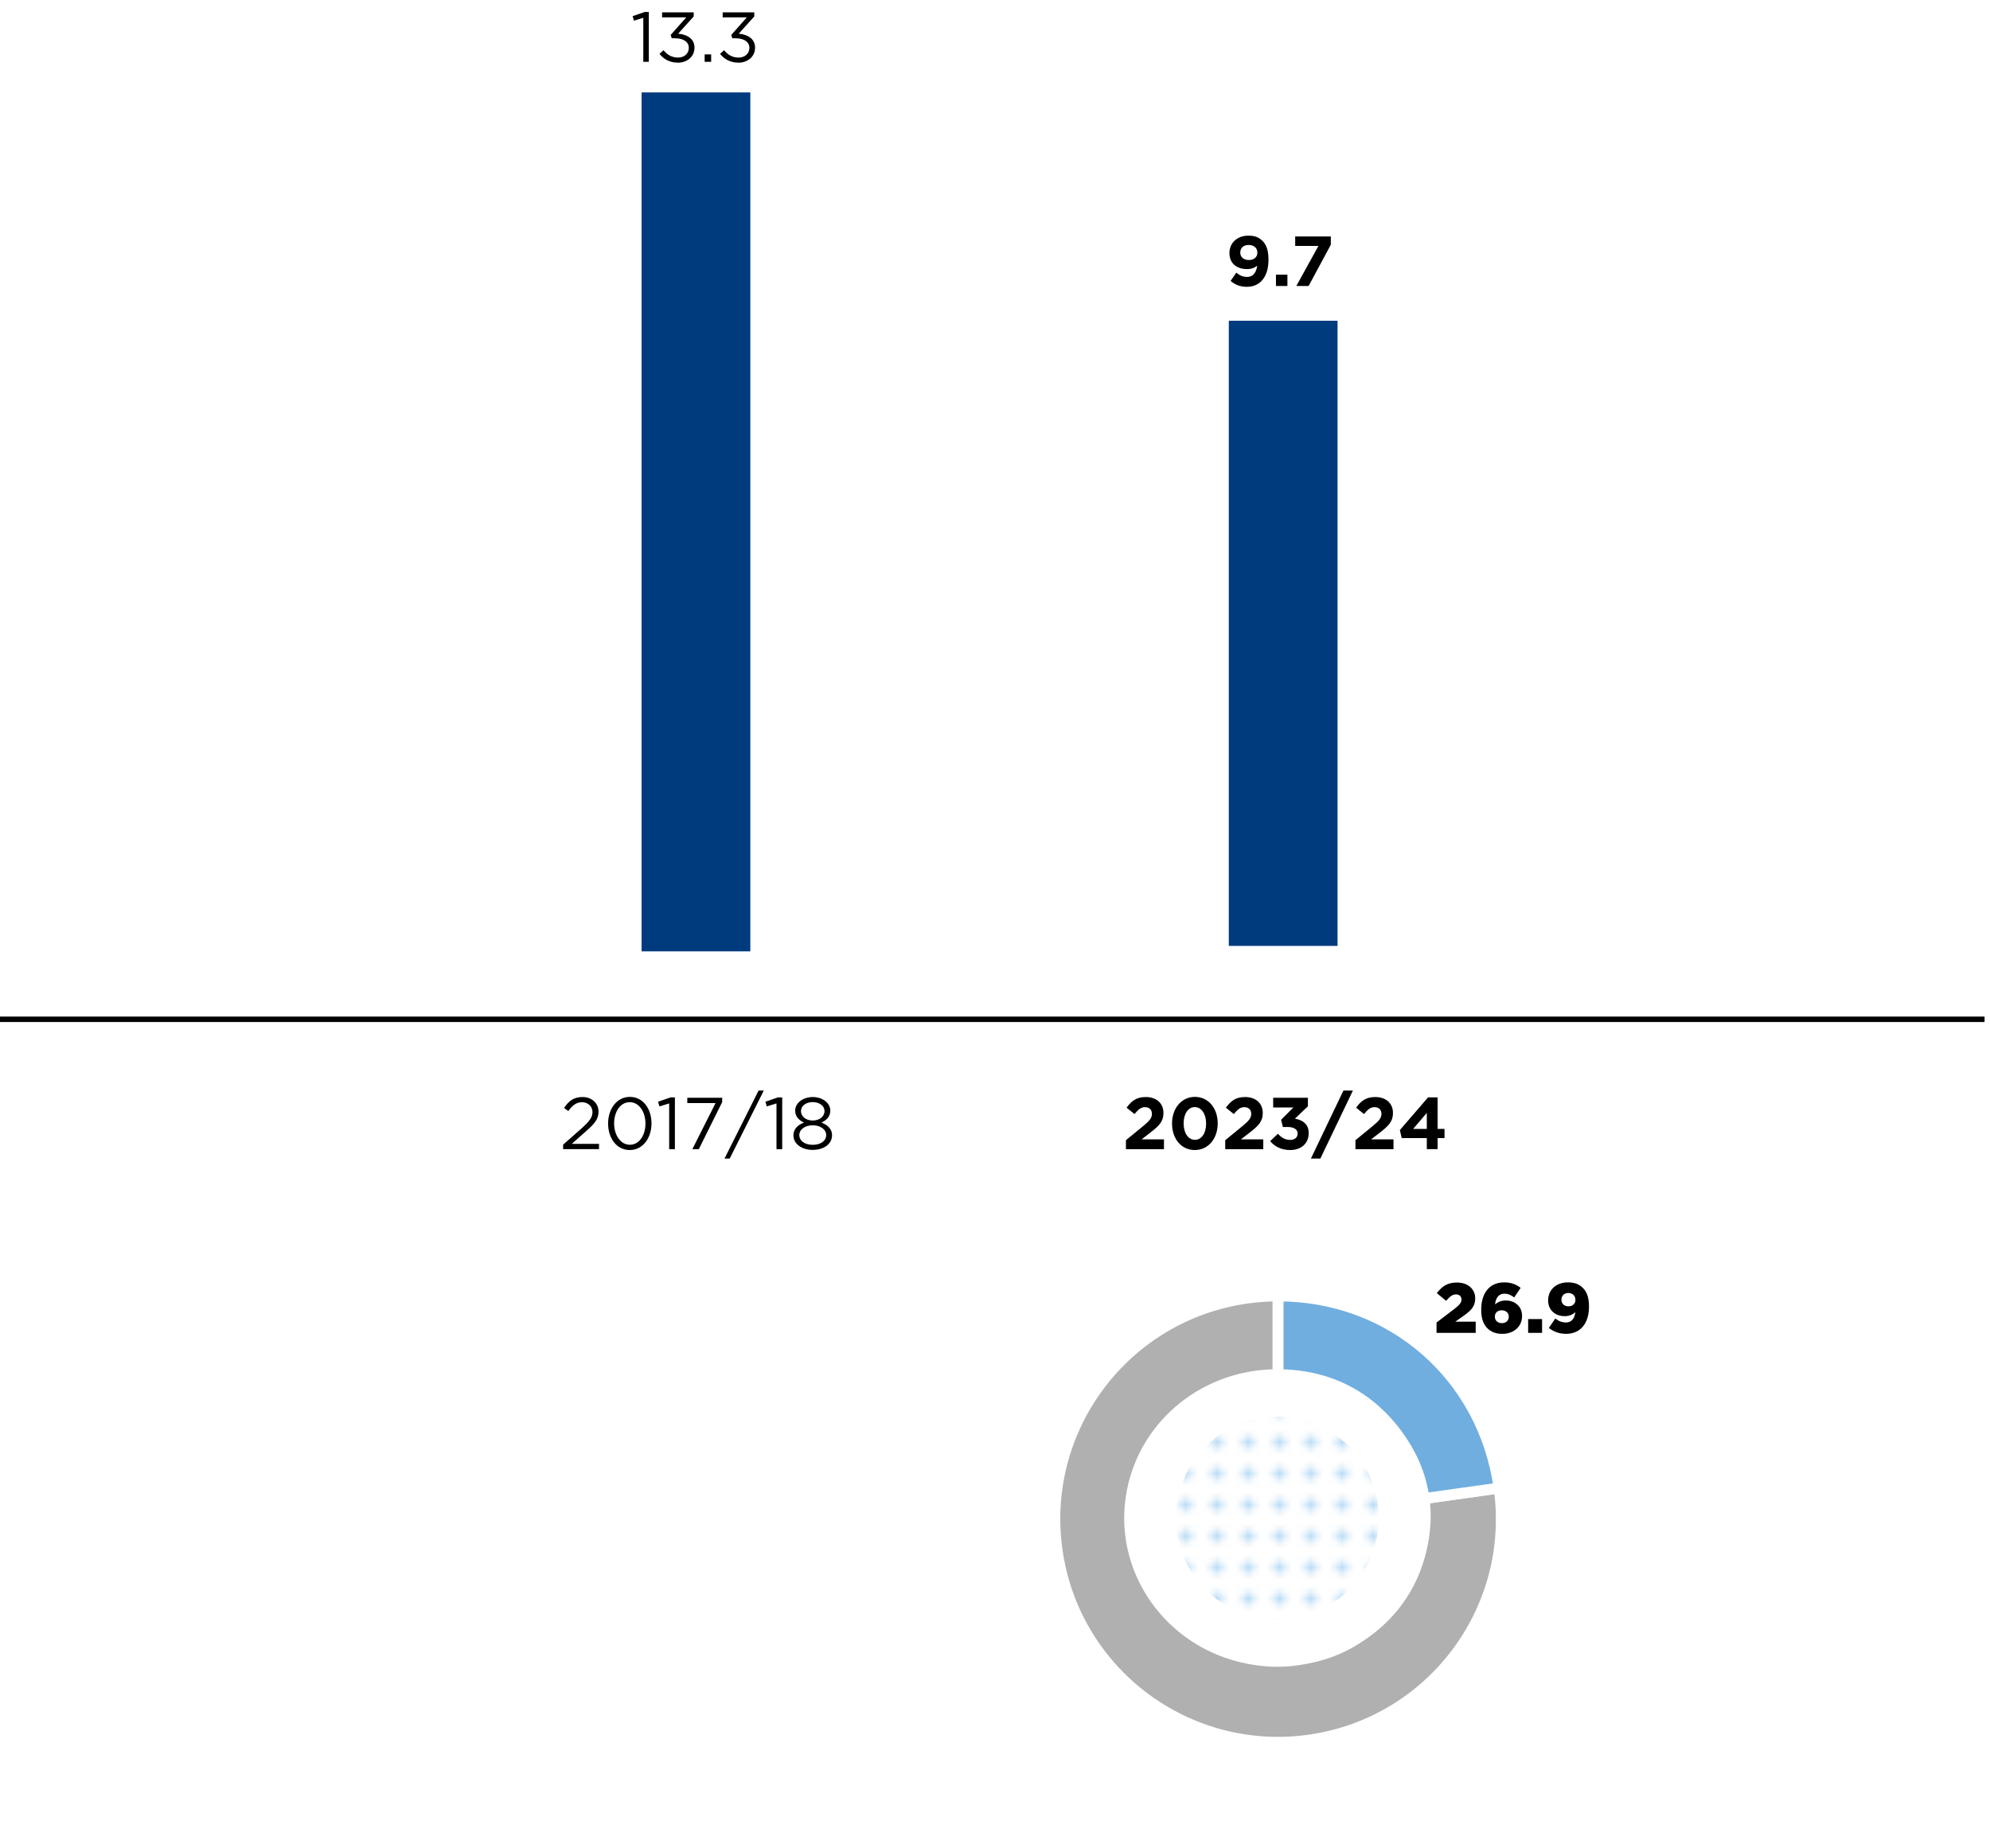 <svg xmlns="http://www.w3.org/2000/svg" width="366" height="340" viewBox="0 0 366 340"><defs><clipPath id="a"><circle cx="234.942" cy="279.24" r="18.643" fill="none"/></clipPath><pattern id="b" data-name="New Pattern Swatch 1" x="0" y="0" width="10" height="10" patternTransform="translate(1049.66 -4301.29) scale(1.151)" patternUnits="userSpaceOnUse" viewBox="0 0 10 10"><path fill="none" d="M0 0h10v10H0z"/><path fill="#fff" d="M0 0h10v10H0z"/><circle cx="7.5" cy="2.5" r="1" fill="#baddf6"/><circle cx="2.5" cy="2.5" r="1" fill="#baddf6"/><circle cx="7.5" cy="7.5" r="1" fill="#baddf6"/><circle cx="2.5" cy="7.5" r="1" fill="#baddf6"/></pattern></defs><g data-name="grafiken_x5F_px_x5F_Raster"><path d="M103.566 210.563l3.43-3.025c1.445-1.297 1.972-2.025 1.972-2.971 0-1.107-.878-1.809-1.904-1.809-1.08 0-1.782.566-2.539 1.619l-.783-.566c.851-1.27 1.742-2.012 3.403-2.012 1.701 0 2.931 1.135 2.931 2.674v.027c0 1.377-.729 2.227-2.391 3.672l-2.525 2.242h5.011v.973h-6.604v-.824zM111.841 206.688v-.027c0-2.646 1.58-4.889 4.01-4.889s3.971 2.215 3.971 4.861v.027c0 2.646-1.566 4.889-3.997 4.889-2.444 0-3.983-2.215-3.983-4.861zm6.873 0v-.027c0-2.066-1.135-3.916-2.89-3.916-1.769 0-2.876 1.809-2.876 3.889v.027c0 2.066 1.134 3.916 2.902 3.916s2.863-1.822 2.863-3.889zM123.074 202.974l-1.783.555-.256-.865 2.309-.797h.783v9.521h-1.053v-8.414zM131.607 202.907h-5.199v-.973h6.414v.797l-4.295 8.656h-1.188l4.268-8.48zM139.517 200.61h.959l-6.266 12.506h-.959l6.266-12.506zM142.81 202.974l-1.782.555-.257-.865 2.309-.797h.783v9.521h-1.053v-8.414zM145.927 208.849v-.027c0-1.121.811-1.918 1.945-2.322-.878-.406-1.621-1.08-1.621-2.174v-.027c0-1.459 1.499-2.498 3.228-2.498s3.228 1.039 3.228 2.498v.027c0 1.094-.742 1.768-1.62 2.174 1.121.418 1.944 1.188 1.944 2.309v.027c0 1.607-1.539 2.688-3.552 2.688s-3.552-1.094-3.552-2.674zm6.024-.028v-.027c0-1.053-1.094-1.795-2.472-1.795s-2.471.742-2.471 1.795v.027c0 .959.918 1.77 2.471 1.77s2.472-.811 2.472-1.77zm-.311-4.43v-.027c0-.932-.932-1.633-2.161-1.633s-2.16.688-2.16 1.633v.027c0 1.027.959 1.729 2.16 1.729s2.161-.701 2.161-1.729z"/><g><path d="M207.082 209.739l3.146-2.578c1.175-.973 1.634-1.486 1.634-2.27 0-.797-.526-1.229-1.27-1.229-.729 0-1.229.404-1.931 1.27l-1.459-1.176c.932-1.27 1.837-1.957 3.525-1.957 1.957 0 3.254 1.146 3.254 2.916v.027c0 1.58-.811 2.363-2.484 3.66l-1.54 1.188h4.119v1.797h-6.995v-1.648zM215.559 206.688v-.027c0-2.742 1.702-4.889 4.214-4.889 2.498 0 4.186 2.119 4.186 4.861v.027c0 2.74-1.688 4.889-4.213 4.889s-4.187-2.121-4.187-4.861zm6.267 0v-.027c0-1.715-.838-3.012-2.08-3.012s-2.053 1.256-2.053 2.984v.027c0 1.729.824 3.012 2.08 3.012s2.053-1.27 2.053-2.984zM225.346 209.739l3.146-2.578c1.175-.973 1.634-1.486 1.634-2.27 0-.797-.526-1.229-1.269-1.229-.729 0-1.229.404-1.932 1.27l-1.458-1.176c.932-1.27 1.836-1.957 3.524-1.957 1.958 0 3.255 1.146 3.255 2.916v.027c0 1.58-.811 2.363-2.485 3.66l-1.539 1.188h4.118v1.797h-6.995v-1.648zM233.609 209.915l1.431-1.363c.648.729 1.323 1.135 2.282 1.135.783 0 1.337-.447 1.337-1.148v-.027c0-.77-.688-1.201-1.85-1.201h-.864l-.324-1.324 2.255-2.268h-3.714v-1.783h6.388v1.566l-2.39 2.281c1.282.217 2.538.893 2.538 2.648v.025c0 1.783-1.296 3.094-3.403 3.094-1.701 0-2.876-.676-3.686-1.635zM247.083 200.61h1.742l-5.982 12.506h-1.742l5.982-12.506zM249.295 209.739l3.146-2.578c1.175-.973 1.634-1.486 1.634-2.27 0-.797-.526-1.229-1.27-1.229-.729 0-1.229.404-1.931 1.27l-1.459-1.176c.933-1.27 1.837-1.957 3.524-1.957 1.959 0 3.255 1.146 3.255 2.916v.027c0 1.58-.811 2.363-2.485 3.66l-1.539 1.188h4.119v1.797h-6.995v-1.648zM262.418 209.349H257.8l-.338-1.473 5.186-6.01h1.756v5.793h1.27v1.689h-1.27v2.039h-1.985v-2.039zm0-1.69v-2.943l-2.512 2.943h2.512z"/></g><path fill="none" stroke="#000" stroke-miterlimit="10" d="M-1 187.5h366"/><g fill-rule="evenodd" stroke="#fff" stroke-miterlimit="10" stroke-width="2"><path d="M235.066 279.438l40.652-5.713c3.155 22.452-12.487 43.21-34.939 46.366-22.452 3.155-43.21-12.487-46.366-34.939-3.155-22.452 12.487-43.21 34.939-46.366 1.796-.252 3.9-.4 5.713-.4v41.052z" fill="#b0b0b0"/><path d="M235.066 279.438v-41.052c20.858 0 37.749 14.683 40.652 35.338l-40.652 5.713z" fill="#70aedf"/></g><path d="M257.68 263.149c-5.546-7.418-13.335-11.275-22.771-11.275-13.524 0-25.049 9.232-27.629 22.134-2.966 14.829 7 29.187 22.259 32.069 3.891.735 7.345.706 11.223-.095 3.984-.823 6.956-2.079 10.292-4.349 5.552-3.778 9.289-8.965 11.043-15.327 2.281-8.274.764-16.227-4.416-23.157z" fill="#fff"/><g clip-path="url(#a)"><path d="M294.762 240.673c-15.208-20.932-36.566-31.814-62.439-31.814-37.083 0-68.685 26.05-75.761 62.452-8.133 41.842 19.193 82.354 61.034 90.487 10.67 2.074 20.141 1.991 30.773-.269 10.924-2.322 19.073-5.866 28.222-12.271 15.223-10.66 25.471-25.295 30.281-43.246 6.255-23.345 2.096-45.787-12.11-65.34z" fill="url(#b)"/></g><g fill="#003b7e"><path d="M226 59h20v115h-20zM118 17h20v158h-20z"/></g></g><g data-name="EN"><path d="M118.315 3.27l-1.716.533-.247-.832 2.223-.766h.754v9.164h-1.014V3.27zM121.292 9.901l.741-.662c.702.857 1.547 1.352 2.665 1.352 1.104 0 1.989-.703 1.989-1.768v-.027c0-1.131-1.053-1.754-2.549-1.754h-.584l-.209-.611 2.873-3.238h-4.445v-.922h5.811v.754l-2.859 3.172c1.586.131 3.003.896 3.003 2.561v.027c0 1.625-1.353 2.742-3.042 2.742-1.521 0-2.652-.662-3.394-1.625zM129.599 10.005h1.195v1.365h-1.195v-1.365zM132.432 9.901l.741-.662c.702.857 1.547 1.352 2.665 1.352 1.104 0 1.989-.703 1.989-1.768v-.027c0-1.131-1.053-1.754-2.549-1.754h-.584l-.209-.611 2.873-3.238h-4.445v-.922h5.811v.754l-2.859 3.172c1.586.131 3.003.896 3.003 2.561v.027c0 1.625-1.353 2.742-3.042 2.742-1.521 0-2.652-.662-3.394-1.625z"/><g><path d="M231.217 48.872c-.468.391-1.066.625-1.847.625-1.976 0-3.25-1.092-3.25-2.938v-.027c0-1.832 1.417-3.184 3.472-3.184 1.222 0 1.937.299 2.626.986.65.65 1.079 1.639 1.079 3.434v.025c0 2.951-1.392 4.967-3.979 4.967-1.326 0-2.223-.443-2.99-1.08l1.054-1.521c.662.533 1.222.781 1.988.781 1.379 0 1.769-1.287 1.847-2.068zm.039-2.391v-.027c0-.805-.599-1.391-1.6-1.391-.987 0-1.547.572-1.547 1.379v.025c0 .807.599 1.365 1.586 1.365s1.561-.572 1.561-1.352zM234.675 50.524h2.105v2.08h-2.105v-2.08zM242.488 45.233h-4.277v-1.73h6.553v1.51l-4.082 7.592h-2.262l4.068-7.371z"/></g><g><path d="M264.208 243.279l3.406-2.6c.845-.663 1.183-1.092 1.183-1.639 0-.585-.402-.936-1.026-.936-.611 0-1.093.364-1.808 1.183l-1.703-1.417c.976-1.261 1.95-1.949 3.705-1.949 1.989 0 3.354 1.183 3.354 2.898v.026c0 1.456-.754 2.21-2.106 3.185l-1.56 1.093h3.757v2.054h-7.202v-1.898zM273.542 244.319c-.676-.676-1.118-1.703-1.118-3.405v-.026c0-2.834 1.378-4.992 4.225-4.992 1.274 0 2.158.351 3.029 1.001l-1.183 1.768c-.56-.416-1.079-.688-1.808-.688-1.312 0-1.65 1.222-1.716 1.95.585-.455 1.184-.702 1.964-.702 1.599 0 3.003 1.014 3.003 2.834v.026c0 2.027-1.626 3.275-3.614 3.275-1.287 0-2.119-.39-2.782-1.04zm3.952-2.093v-.026c0-.663-.507-1.17-1.3-1.17s-1.261.494-1.261 1.157v.026c0 .663.493 1.183 1.286 1.183s1.274-.507 1.274-1.17zM281.055 242.642h2.562v2.535h-2.562v-2.535zM289.726 241.368c-.559.521-1.222.741-1.937.741-1.755 0-3.056-1.104-3.056-2.886v-.026c0-2.002 1.547-3.302 3.627-3.302 1.326 0 2.106.364 2.796 1.053.663.663 1.092 1.703 1.092 3.38v.026c0 2.964-1.481 5.005-4.199 5.005-1.365 0-2.34-.429-3.185-1.079l1.183-1.741c.637.493 1.235.728 1.95.728 1.326 0 1.664-1.17 1.729-1.898zm.026-2.249v-.025c0-.702-.507-1.248-1.3-1.248s-1.274.533-1.274 1.234v.026c0 .689.507 1.196 1.3 1.196s1.274-.521 1.274-1.184z"/></g></g><path fill="none" stroke="#f9ae00" stroke-miterlimit="10" stroke-width="8" d="M-20-26h413v382H-20z" data-name="INFO"/></svg>